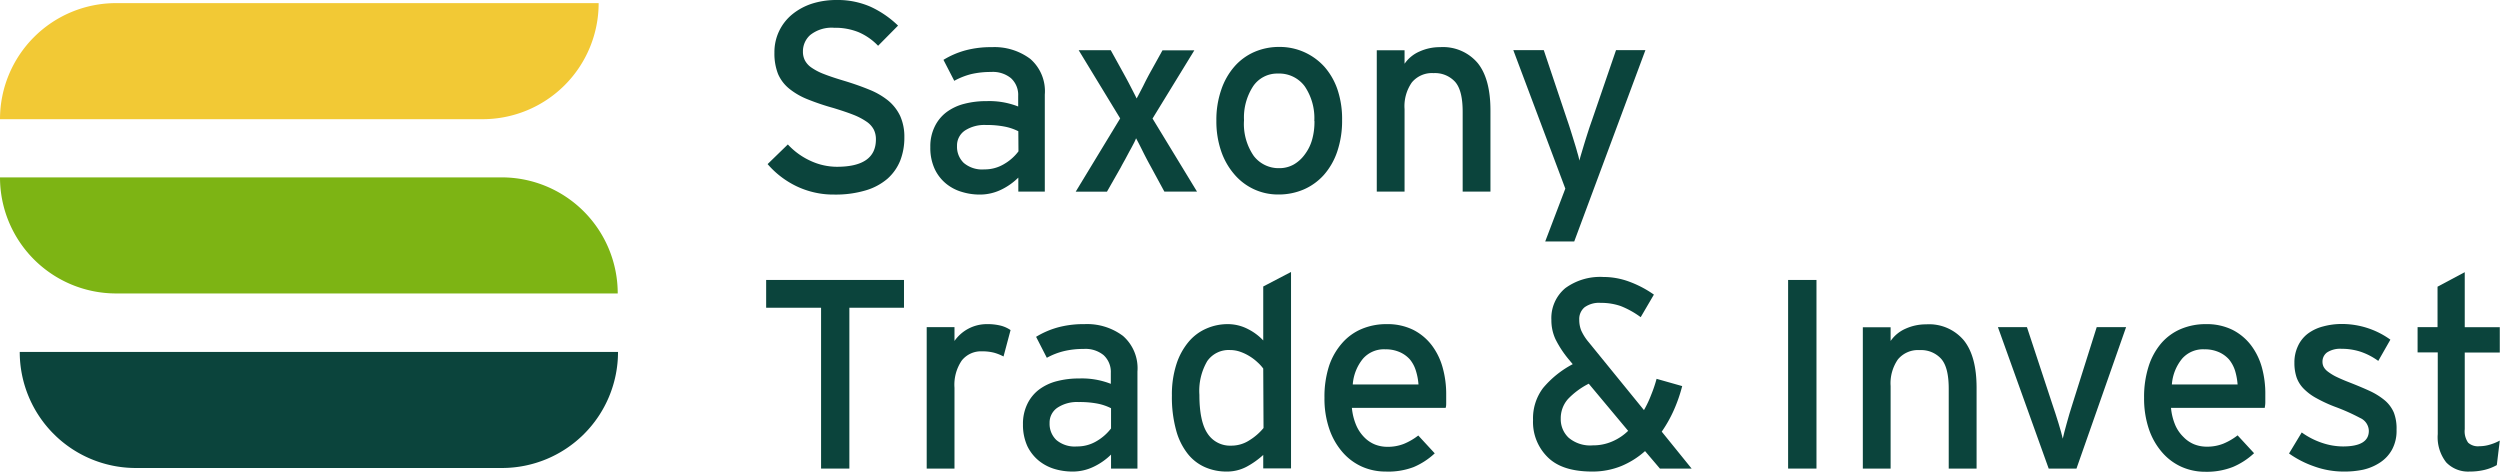 <svg xmlns="http://www.w3.org/2000/svg" viewBox="0 0 344.61 65"><defs><style>.cls-1{fill:#7db414;}.cls-2{fill:#f2c935;}.cls-3{fill:#0b443c;}</style></defs><g id="Ebene_2" data-name="Ebene 2"><g id="Ebene_1-2" data-name="Ebene 1"><path id="Rechteck_579" data-name="Rechteck 579" class="cls-1" d="M0,24.45H69.15a16,16,0,0,1,16,16H16a16,16,0,0,1-16-16Z"/><path id="Rechteck_580" data-name="Rechteck 580" class="cls-2" d="M66.48,16.43H0a16,16,0,0,1,16-16H82.52A16,16,0,0,1,66.48,16.43Z"/><path id="Rechteck_581" data-name="Rechteck 581" class="cls-3" d="M2.68,48.51H85.19a16,16,0,0,1-16,16H18.72a16,16,0,0,1-16-16Z"/><path class="cls-3" d="M124.66,18.94a8.68,8.68,0,0,1-.57,3.2,6.68,6.68,0,0,1-1.75,2.49,8.13,8.13,0,0,1-3,1.61,14.45,14.45,0,0,1-4.31.58,11.82,11.82,0,0,1-5.22-1.14,12.29,12.29,0,0,1-4-3.06l2.79-2.71a9.74,9.74,0,0,0,3.1,2.25,8.71,8.71,0,0,0,3.66.83q5.39,0,5.38-3.79a3,3,0,0,0-.29-1.33,3.05,3.05,0,0,0-1-1.1,9,9,0,0,0-1.82-.95c-.74-.29-1.66-.6-2.74-.93a32.83,32.83,0,0,1-3.61-1.22,9.73,9.73,0,0,1-2.52-1.47,5.35,5.35,0,0,1-1.51-2,7.68,7.68,0,0,1-.5-2.94,6.7,6.7,0,0,1,2.49-5.31A8.44,8.44,0,0,1,111.94.5,11.15,11.15,0,0,1,115.3,0,11.3,11.3,0,0,1,120,.93a13.64,13.64,0,0,1,3.79,2.6l-2.75,2.78a8.19,8.19,0,0,0-2.68-1.87A8.57,8.57,0,0,0,115,3.83a4.75,4.75,0,0,0-3.32,1,3,3,0,0,0-1,2.27,2.61,2.61,0,0,0,.26,1.2,2.77,2.77,0,0,0,.89,1,8,8,0,0,0,1.75.91c.74.29,1.67.6,2.78.93,1.29.39,2.45.8,3.47,1.22a10.14,10.14,0,0,1,2.62,1.52A6.18,6.18,0,0,1,124.09,16,7,7,0,0,1,124.66,18.94Z"/><path class="cls-3" d="M140.37,26.41V24.48A8.76,8.76,0,0,1,138,26.15a6.74,6.74,0,0,1-3,.67,8.3,8.3,0,0,1-2.39-.36,6.13,6.13,0,0,1-2.18-1.13,5.8,5.8,0,0,1-1.57-2,6.91,6.91,0,0,1-.62-3.05,6.17,6.17,0,0,1,.6-2.82,5.48,5.48,0,0,1,1.63-2,7,7,0,0,1,2.45-1.15,12,12,0,0,1,3.09-.37,10.86,10.86,0,0,1,4.34.74V13.22a3.11,3.11,0,0,0-1-2.45,3.93,3.93,0,0,0-2.73-.85,12,12,0,0,0-2.73.29,9.75,9.75,0,0,0-2.35.93l-1.49-2.89a11.67,11.67,0,0,1,3-1.3,13.58,13.58,0,0,1,3.68-.45,8.22,8.22,0,0,1,5.29,1.62,5.89,5.89,0,0,1,2,4.92V26.41Zm0-8.32a7.21,7.21,0,0,0-1.84-.63,12.79,12.79,0,0,0-2.62-.23A4.92,4.92,0,0,0,133,18a2.48,2.48,0,0,0-1.08,2.12,3.08,3.08,0,0,0,.93,2.34,3.91,3.91,0,0,0,2.82.89,5.19,5.19,0,0,0,2.81-.78,6.58,6.58,0,0,0,1.91-1.71Z"/><path class="cls-3" d="M160.5,26.41,158.65,23c-.4-.72-.79-1.46-1.17-2.23s-.68-1.34-.88-1.71a6.44,6.44,0,0,1-.35.76c-.16.31-.34.65-.54,1L155.08,22c-.22.39-.42.75-.59,1.08l-1.9,3.34h-4.31l6.13-10.1-5.72-9.4h4.42l1.52,2.75c.4.72.8,1.45,1.19,2.21s.68,1.32.86,1.69c.1-.18.23-.42.39-.73l.52-1c.18-.37.37-.75.57-1.13s.4-.75.6-1.1l1.48-2.67h4.39l-5.76,9.4L165,26.41Z"/><path class="cls-3" d="M185,16.57a13.19,13.19,0,0,1-.67,4.32,9.43,9.43,0,0,1-1.85,3.23,8,8,0,0,1-2.78,2,8.73,8.73,0,0,1-3.49.69A7.87,7.87,0,0,1,170.12,24a9.63,9.63,0,0,1-1.8-3.19,12.65,12.65,0,0,1-.65-4.16,12.63,12.63,0,0,1,.67-4.27,9.44,9.44,0,0,1,1.83-3.22,7.79,7.79,0,0,1,2.74-2,8.51,8.51,0,0,1,3.43-.69,8.26,8.26,0,0,1,3.45.72,8.38,8.38,0,0,1,2.76,2,9.28,9.28,0,0,1,1.82,3.17A12.72,12.72,0,0,1,185,16.57Zm-3.83.11a7.81,7.81,0,0,0-1.32-4.78,4.36,4.36,0,0,0-3.68-1.76,4,4,0,0,0-3.44,1.76,7.87,7.87,0,0,0-1.25,4.67,7.75,7.75,0,0,0,1.34,4.92,4.31,4.31,0,0,0,3.54,1.69,4,4,0,0,0,2-.52,4.93,4.93,0,0,0,1.52-1.4,6.14,6.14,0,0,0,1-2.06A9,9,0,0,0,181.19,16.68Z"/><path class="cls-3" d="M201.62,26.41v-11c0-2-.35-3.36-1.06-4.15a3.76,3.76,0,0,0-2.95-1.18,3.59,3.59,0,0,0-3,1.29,5.71,5.71,0,0,0-1,3.67V26.41h-3.83V6.93h3.83V8.79a4.8,4.8,0,0,1,2.06-1.69,6.76,6.76,0,0,1,2.84-.6,6.26,6.26,0,0,1,5.18,2.19c1.18,1.46,1.76,3.64,1.76,6.54V26.41Z"/><path class="cls-3" d="M217,33.28h-4L215.77,26,208.6,6.91h4.2L216,16.45c.15.43.31.91.48,1.45s.34,1.09.51,1.64.31,1,.44,1.5a9.87,9.87,0,0,1,.28,1.1c.07-.3.18-.68.32-1.14s.28-.94.44-1.46.33-1.05.5-1.58.34-1,.49-1.43l3.3-9.62h4.05Z"/><path class="cls-3" d="M117.08,42.42V64.59h-3.9V42.42h-7.57V38.59h19v3.83Z"/><path class="cls-3" d="M138.33,49.14a6.53,6.53,0,0,0-1.3-.52,6.37,6.37,0,0,0-1.64-.19,3.38,3.38,0,0,0-2.82,1.27,5.93,5.93,0,0,0-1,3.75V64.59h-3.83V45.09h3.83V47A5.43,5.43,0,0,1,136,44.68a7.53,7.53,0,0,1,1.95.21,4.26,4.26,0,0,1,1.35.61Z"/><path class="cls-3" d="M153.15,64.59V62.66a8.76,8.76,0,0,1-2.38,1.67,6.6,6.6,0,0,1-3,.67,8.64,8.64,0,0,1-2.39-.35,6.32,6.32,0,0,1-2.18-1.14,5.94,5.94,0,0,1-1.58-2,7.06,7.06,0,0,1-.61-3,6.2,6.2,0,0,1,.6-2.82,5.48,5.48,0,0,1,1.63-2,7,7,0,0,1,2.45-1.15,12,12,0,0,1,3.08-.37,10.91,10.91,0,0,1,4.35.74V51.4a3.14,3.14,0,0,0-1-2.45,3.93,3.93,0,0,0-2.73-.85,11.41,11.41,0,0,0-2.73.3,9.54,9.54,0,0,0-2.36.92l-1.48-2.89a11.67,11.67,0,0,1,3-1.3,13.55,13.55,0,0,1,3.67-.45,8.23,8.23,0,0,1,5.3,1.62,5.91,5.91,0,0,1,2,4.92V64.59Zm0-8.32a7.21,7.21,0,0,0-1.84-.63,12.94,12.94,0,0,0-2.62-.22,4.9,4.9,0,0,0-2.93.78,2.47,2.47,0,0,0-1.08,2.11,3.08,3.08,0,0,0,.93,2.34,3.91,3.91,0,0,0,2.82.89,5.19,5.19,0,0,0,2.81-.78,6.84,6.84,0,0,0,1.91-1.7Z"/><path class="cls-3" d="M174.13,64.57V62.71a11.32,11.32,0,0,1-2.3,1.63,5.77,5.77,0,0,1-2.78.66,7.29,7.29,0,0,1-2.94-.6,6.22,6.22,0,0,1-2.39-1.85,9,9,0,0,1-1.6-3.25,17.13,17.13,0,0,1-.58-4.78,13.55,13.55,0,0,1,.63-4.34,9.16,9.16,0,0,1,1.69-3.08,6.64,6.64,0,0,1,2.46-1.82,7.26,7.26,0,0,1,2.91-.6,6,6,0,0,1,2.79.68,7.45,7.45,0,0,1,2.11,1.57V39.49l3.83-2V64.57Zm0-13.77a6,6,0,0,0-.82-.89,6.68,6.68,0,0,0-1.07-.81,6.54,6.54,0,0,0-1.28-.61,4.25,4.25,0,0,0-1.4-.24,3.6,3.6,0,0,0-3.15,1.53,8.09,8.09,0,0,0-1.08,4.64q0,3.69,1.13,5.35a3.7,3.7,0,0,0,3.25,1.66,4.54,4.54,0,0,0,2.53-.75A7.88,7.88,0,0,0,174.17,59Z"/><path class="cls-3" d="M199.35,54.45c0,.35,0,.68,0,1s0,.57-.08.77H186.35a8,8,0,0,0,.6,2.41,5.31,5.31,0,0,0,1.11,1.65,4.31,4.31,0,0,0,1.49,1,4.67,4.67,0,0,0,1.71.31,6,6,0,0,0,2.24-.4,8.45,8.45,0,0,0,2-1.16l2.27,2.46a9.93,9.93,0,0,1-2.9,1.89A9.83,9.83,0,0,1,191,65a8,8,0,0,1-3.25-.67,7.71,7.71,0,0,1-2.69-2,9.52,9.52,0,0,1-1.82-3.19,12.83,12.83,0,0,1-.67-4.31,13.85,13.85,0,0,1,.63-4.38A9.17,9.17,0,0,1,185,47.3a7.37,7.37,0,0,1,2.69-1.95,8.73,8.73,0,0,1,3.47-.67,8,8,0,0,1,3.63.78,7.43,7.43,0,0,1,2.56,2.12,9.08,9.08,0,0,1,1.52,3.12A13.58,13.58,0,0,1,199.35,54.45ZM195.53,53a8.3,8.3,0,0,0-.36-1.9,4.5,4.5,0,0,0-.83-1.56,4.06,4.06,0,0,0-1.39-1,4.8,4.8,0,0,0-2-.39,3.84,3.84,0,0,0-3.06,1.28A6.33,6.33,0,0,0,186.47,53Z"/><path class="cls-3" d="M228.81,64.59l-2.05-2.41a11.53,11.53,0,0,1-3.27,2.06,10.5,10.5,0,0,1-4,.76c-2.78,0-4.83-.65-6.17-2a6.79,6.79,0,0,1-2-5.11,6.93,6.93,0,0,1,1.38-4.4,13.49,13.49,0,0,1,4.09-3.29l-.49-.59a14.3,14.3,0,0,1-1.87-2.82,6.15,6.15,0,0,1-.58-2.68,5.36,5.36,0,0,1,1.93-4.4A8.13,8.13,0,0,1,221,38.18a10.24,10.24,0,0,1,3.54.63,14.77,14.77,0,0,1,3.44,1.8l-1.82,3.11a12.19,12.19,0,0,0-2.75-1.53,8.18,8.18,0,0,0-2.75-.44,3.41,3.41,0,0,0-2.24.61,2.1,2.1,0,0,0-.73,1.7,4,4,0,0,0,.26,1.47A6.82,6.82,0,0,0,219,47.18l7.61,9.35a14.89,14.89,0,0,0,1-2.12,18.22,18.22,0,0,0,.74-2.19l3.53,1a20.84,20.84,0,0,1-1.11,3.22,18,18,0,0,1-1.71,3.06l4.12,5.09ZM219,52.89A10.53,10.53,0,0,0,216.14,55a4,4,0,0,0-1,2.72,3.49,3.49,0,0,0,1.08,2.61,4.59,4.59,0,0,0,3.34,1.06,6.58,6.58,0,0,0,2.68-.54,7.18,7.18,0,0,0,2.19-1.46Z"/><path class="cls-3" d="M246.48,64.59v-26h3.91v26Z"/><path class="cls-3" d="M268.62,64.59v-11c0-2-.35-3.36-1.06-4.15a3.74,3.74,0,0,0-2.95-1.18,3.59,3.59,0,0,0-3,1.29,5.77,5.77,0,0,0-1,3.67V64.59h-3.83V45.11h3.83V47a4.87,4.87,0,0,1,2.06-1.69,6.79,6.79,0,0,1,2.84-.6,6.25,6.25,0,0,1,5.18,2.19q1.77,2.19,1.77,6.54V64.59Z"/><path class="cls-3" d="M286.23,64.59H282.4l-7-19.5h4l3.49,10.59c.32.94.61,1.83.87,2.69s.46,1.55.58,2.1q.18-.82.54-2.1c.23-.86.5-1.75.8-2.69l3.34-10.59h4.05Z"/><path class="cls-3" d="M312.26,54.45c0,.35,0,.68,0,1s-.05.57-.08.77H299.26a8,8,0,0,0,.6,2.41A5.14,5.14,0,0,0,301,60.26a4.31,4.31,0,0,0,1.49,1,4.67,4.67,0,0,0,1.71.31,6,6,0,0,0,2.24-.4,8.45,8.45,0,0,0,2-1.16l2.27,2.46a9.93,9.93,0,0,1-2.9,1.89,9.83,9.83,0,0,1-3.83.67,8,8,0,0,1-3.25-.67,7.71,7.71,0,0,1-2.69-2,9.52,9.52,0,0,1-1.82-3.19,13.09,13.09,0,0,1-.67-4.31,13.85,13.85,0,0,1,.63-4.38,9.17,9.17,0,0,1,1.75-3.18,7.37,7.37,0,0,1,2.69-1.95,8.74,8.74,0,0,1,3.48-.67,8,8,0,0,1,3.62.78,7.43,7.43,0,0,1,2.56,2.12,9.08,9.08,0,0,1,1.52,3.12A13.58,13.58,0,0,1,312.26,54.45ZM308.44,53a8.88,8.88,0,0,0-.35-1.9,4.69,4.69,0,0,0-.84-1.56,4.06,4.06,0,0,0-1.39-1,4.8,4.8,0,0,0-2-.39,3.84,3.84,0,0,0-3.06,1.28A6.33,6.33,0,0,0,299.38,53Z"/><path class="cls-3" d="M330.35,59.24a5.41,5.41,0,0,1-.62,2.73,5,5,0,0,1-1.63,1.77,7.06,7.06,0,0,1-2.33,1A12.51,12.51,0,0,1,323,65a11.93,11.93,0,0,1-4-.71,13.64,13.64,0,0,1-3.47-1.78l1.75-2.9a10.46,10.46,0,0,0,2.84,1.45,9.1,9.1,0,0,0,2.84.48c2.38,0,3.57-.71,3.57-2.15a2,2,0,0,0-1.21-1.78A27.71,27.71,0,0,0,322,56.12a19.18,19.18,0,0,1-2.65-1.21,7.34,7.34,0,0,1-1.78-1.31,4.21,4.21,0,0,1-1-1.58,6.24,6.24,0,0,1-.3-2,5.29,5.29,0,0,1,.48-2.3A4.52,4.52,0,0,1,318.11,46a6,6,0,0,1,2.11-1,9.76,9.76,0,0,1,2.67-.34,11.42,11.42,0,0,1,6.61,2.16l-1.67,2.93a9.05,9.05,0,0,0-2.42-1.26,8.35,8.35,0,0,0-2.64-.41,3.32,3.32,0,0,0-2,.5,1.56,1.56,0,0,0-.63,1.28,1.58,1.58,0,0,0,.15.69,2,2,0,0,0,.56.65,7.09,7.09,0,0,0,1.1.69c.47.23,1.07.5,1.82.79,1.1.43,2.06.83,2.88,1.21a9.38,9.38,0,0,1,2.08,1.3,4.55,4.55,0,0,1,1.25,1.69A6.08,6.08,0,0,1,330.35,59.24Z"/><path class="cls-3" d="M344.17,64.11a6.53,6.53,0,0,1-1.65.65,8.65,8.65,0,0,1-2.1.24,4.17,4.17,0,0,1-3.22-1.26,5.61,5.61,0,0,1-1.17-3.9V48.58h-2.78V45.09H336V39.52l3.75-2v7.58h4.83v3.49h-4.83V59.17a2.71,2.71,0,0,0,.47,1.85,2,2,0,0,0,1.54.49,5.12,5.12,0,0,0,1.52-.24,6.8,6.8,0,0,0,1.3-.54Z"/></g></g></svg>